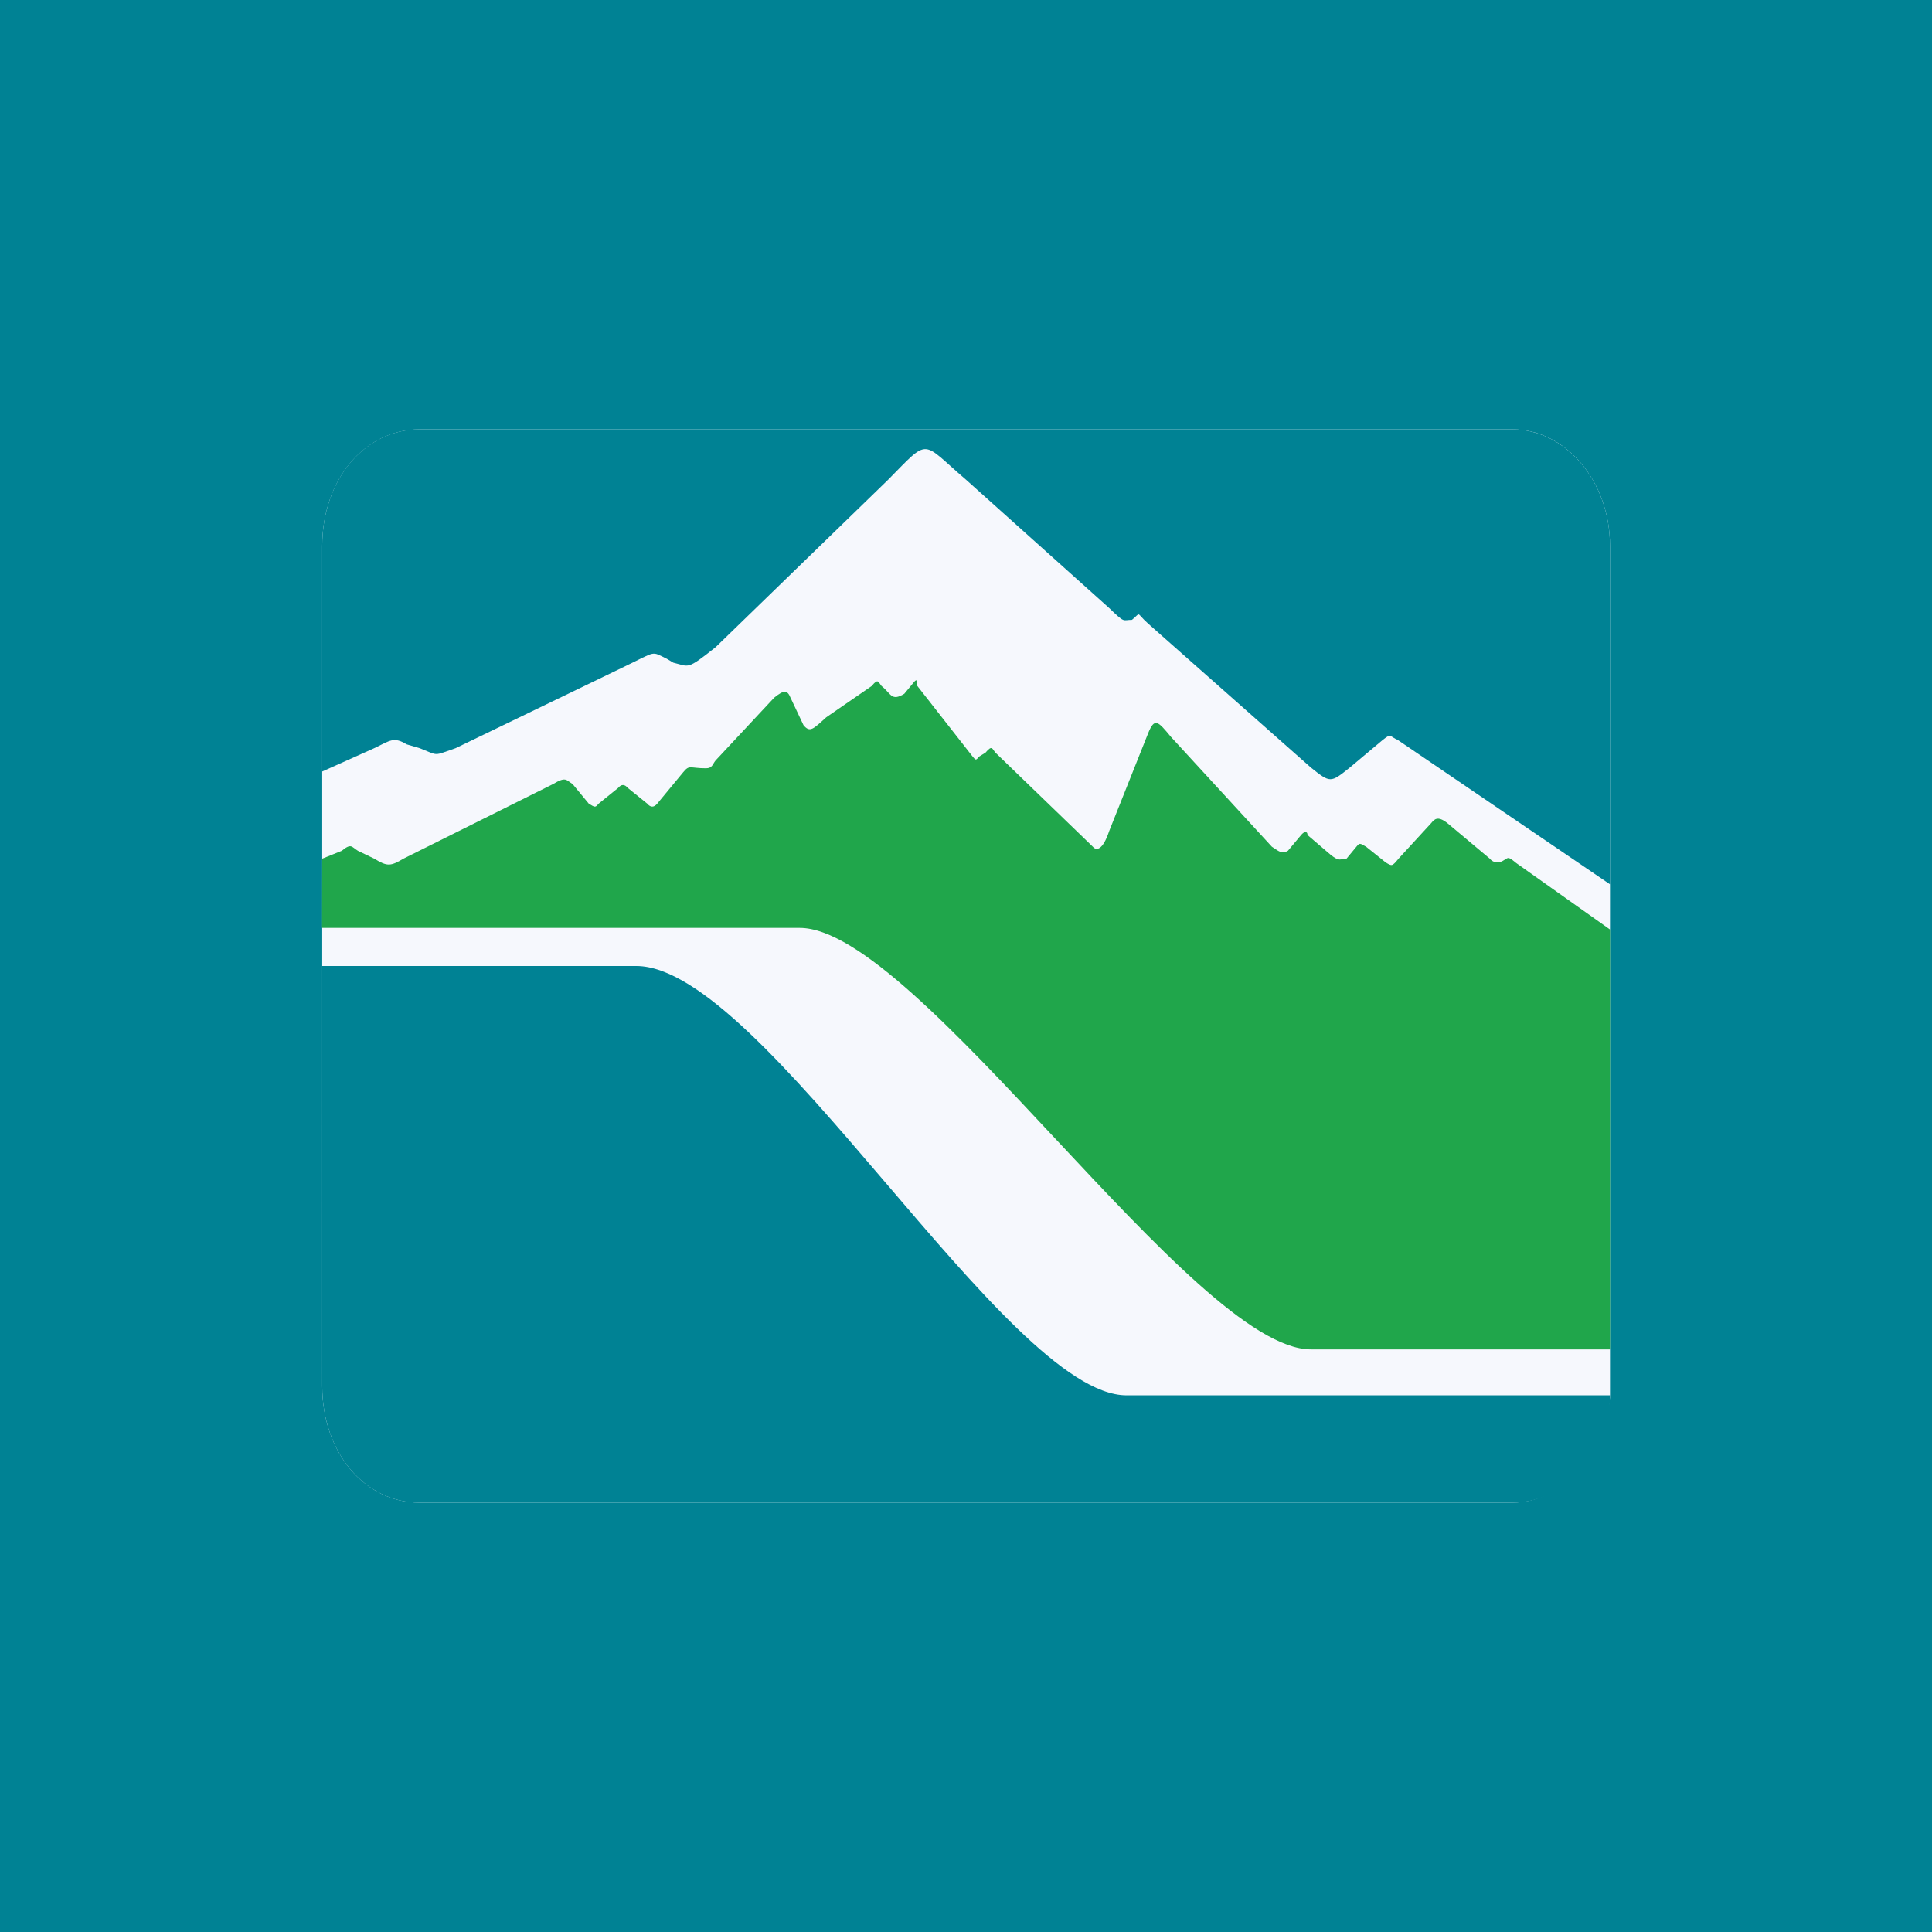 <svg xmlns="http://www.w3.org/2000/svg" width="18" height="18"><path fill="#008294" d="M0 0h18v18H0z"/><path fill="#F6F8FD" d="M15 13.022c-.06.543-.454.978-.909.978H3.911c-.515 0-.909-.471-.909-1.087V5.087c0-.615.394-1.087.91-1.087h10.18c.484 0 .908.471.908 1.087z"/><path fill="#20A64B" d="M14.121 8.037 15 8.66v3.912h-2.787c-1.091 0-3.671-3.927-4.762-3.927H3L3.002 8l.182-.073c.09-.074.09-.037.151 0L3.487 8c.12.073.15.073.272 0l1.394-.695c.121-.073.121-.037.182 0l.151.183c.06.036.06.036.091 0l.182-.147q.045-.054.09 0l.182.147q.045.054.092 0l.242-.293c.06-.073.06-.037.212-.037.06 0 .06-.036.09-.073l.546-.585c.091-.073.122-.073.152 0l.121.256c.06.073.09.037.212-.073l.424-.292c.06-.074.06-.037.091 0 .091.073.091.146.212.073l.091-.11c.03-.037.03 0 .03.036l.516.659c.03.036.03.036.06 0l.06-.037c.061-.073.061-.037.092 0l.909.878c.03.036.09.036.151-.147l.364-.914c.06-.146.09-.11.212.037l.94 1.023c.06.037.09.074.15.037l.122-.146c.03-.037.06-.037.06 0l.213.182c.09.073.09.037.151.037l.091-.11c.03-.036.03-.036.091 0l.182.146c.06.037.06.037.121-.036l.303-.33c.03-.036.06-.072.151 0l.394.33c.03.036.06.036.091.036.09-.035.06-.072.151.001z"/><path fill="#008294" d="M13.03 6.899 15 8.239V5.087C15 4.47 14.576 4 14.09 4H3.91c-.515 0-.908.47-.908 1.087v2.101l.484-.217c.152-.073.182-.109.303-.036l.122.036c.182.072.121.072.333 0l1.575-.761c.303-.145.243-.145.394-.072l.06.036c.152.036.122.072.395-.145L8.274 4.47c.394-.399.303-.362.727 0l1.333 1.195c.152.146.122.11.212.11.091-.073.03-.073.152.036l1.515 1.34c.182.145.182.145.363 0l.303-.254c.09-.072.06-.036.151 0zM15 13c0 .606-.455 1-.91 1H3.91c-.515 0-.908-.471-.908-1.087L3 9h2.928c1.181 0 3.447 4 4.568 4z"/></svg>